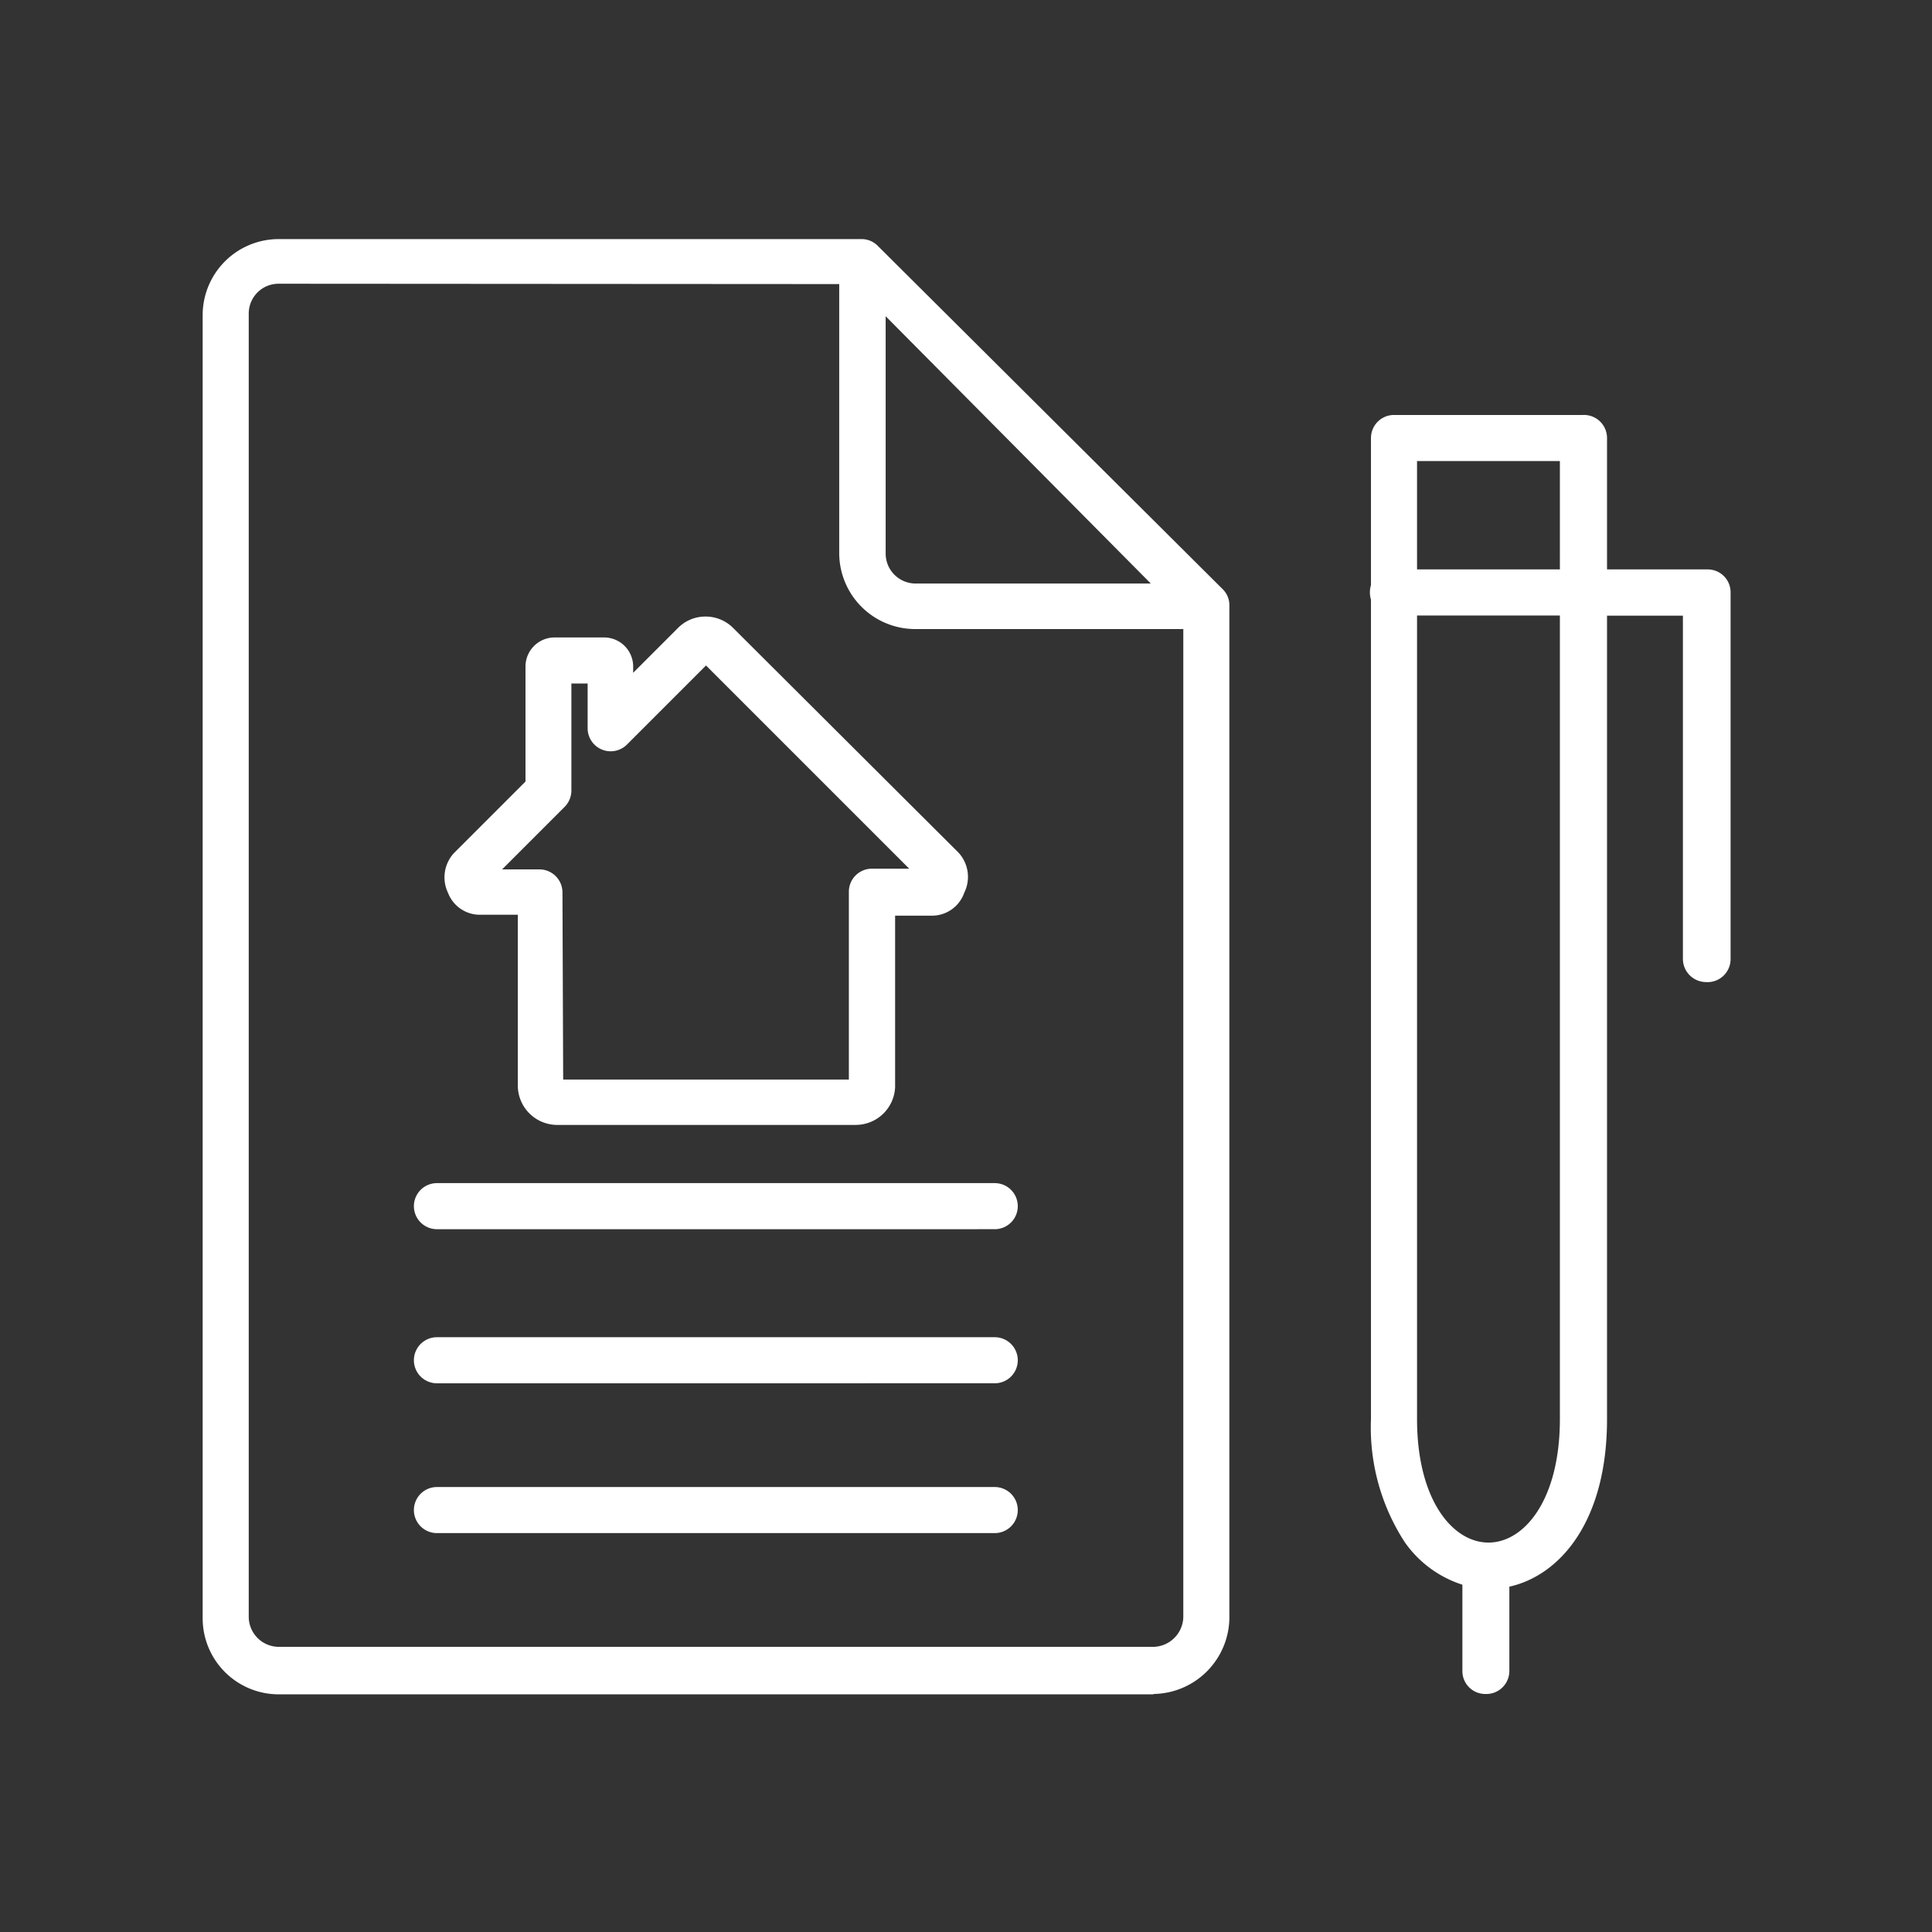 <svg id="Capa_1" data-name="Capa 1" xmlns="http://www.w3.org/2000/svg" viewBox="0 0 108.2 108.2"><rect x="0" y="0" width="108.2" height="108.2" fill="#333333" stroke="none"/><defs><style>.cls-1{fill:#fff;}</style></defs><path class="cls-1" d="M83.19,94.87a1.28,1.28,0,0,1-1.29-1.29V88.75a6.27,6.27,0,0,1-3.22-2.37,11.78,11.78,0,0,1-1.9-6.92V33.58a1.34,1.34,0,0,1-.06-.4,1.4,1.4,0,0,1,.06-.41V24.53a1.29,1.29,0,0,1,1.29-1.29H88.66A1.29,1.29,0,0,1,90,24.53v7.36h5.63a1.28,1.28,0,0,1,1.29,1.29l0,20.52A1.29,1.29,0,0,1,95.54,55h0a1.3,1.3,0,0,1-1.29-1.3l0-19.22H90v45c0,5.77-2.67,8.76-5.47,9.38v4.74A1.29,1.29,0,0,1,83.19,94.87Zm-3.83-60.4v45c0,4.54,2,6.92,4,6.92s4-2.38,4-6.92v-45Zm0-2.58h8V25.82h-8Zm-14.76,63h-49a4.26,4.26,0,0,1-4.25-4.25v-73a4.26,4.26,0,0,1,4.25-4.25H48.29a1.27,1.27,0,0,1,.87.38L68.48,33a1.26,1.26,0,0,1,.37.85V90.62A4.31,4.31,0,0,1,64.6,94.87Zm-49-79a1.67,1.67,0,0,0-1.67,1.67v73a1.69,1.69,0,0,0,1.67,1.67h49a1.71,1.71,0,0,0,1.67-1.67V35.23H51.21A4.26,4.26,0,0,1,47,31V15.91Zm34,1.82V31a1.68,1.68,0,0,0,1.68,1.68H64.45Zm6.18,68.15H24.47a1.29,1.29,0,0,1,0-2.58H55.71a1.29,1.29,0,0,1,0,2.58Zm0-8.39H24.47a1.29,1.29,0,0,1,0-2.58H55.71a1.29,1.29,0,0,1,0,2.58Zm0-8.63H24.47a1.29,1.29,0,1,1,0-2.58H55.71a1.29,1.29,0,1,1,0,2.58Z"/><path class="cls-1" d="M47.92,63H31.16A2.21,2.21,0,0,1,29,60.83v-9.6H26.83A1.91,1.91,0,0,1,25.09,50a2,2,0,0,1,.34-2.23h0l4-4V37.33a1.63,1.63,0,0,1,1.62-1.63h2.78a1.63,1.63,0,0,1,1.63,1.63v.35l2.5-2.5a2.15,2.15,0,0,1,1.55-.65,2.17,2.17,0,0,1,1.56.65L53.66,47.73A2,2,0,0,1,54,50a1.91,1.91,0,0,1-1.74,1.28H50.13v9.6A2.21,2.21,0,0,1,47.92,63ZM31.54,60.46h16V49.94a1.29,1.29,0,0,1,1.29-1.29h2.09L39.54,37.27,35.11,41.7a1.29,1.29,0,0,1-2.2-.91V38.28H32v6a1.3,1.3,0,0,1-.38.91l-3.5,3.5h2.09a1.29,1.29,0,0,1,1.29,1.29Zm-4.29-10.9Z"/></svg>